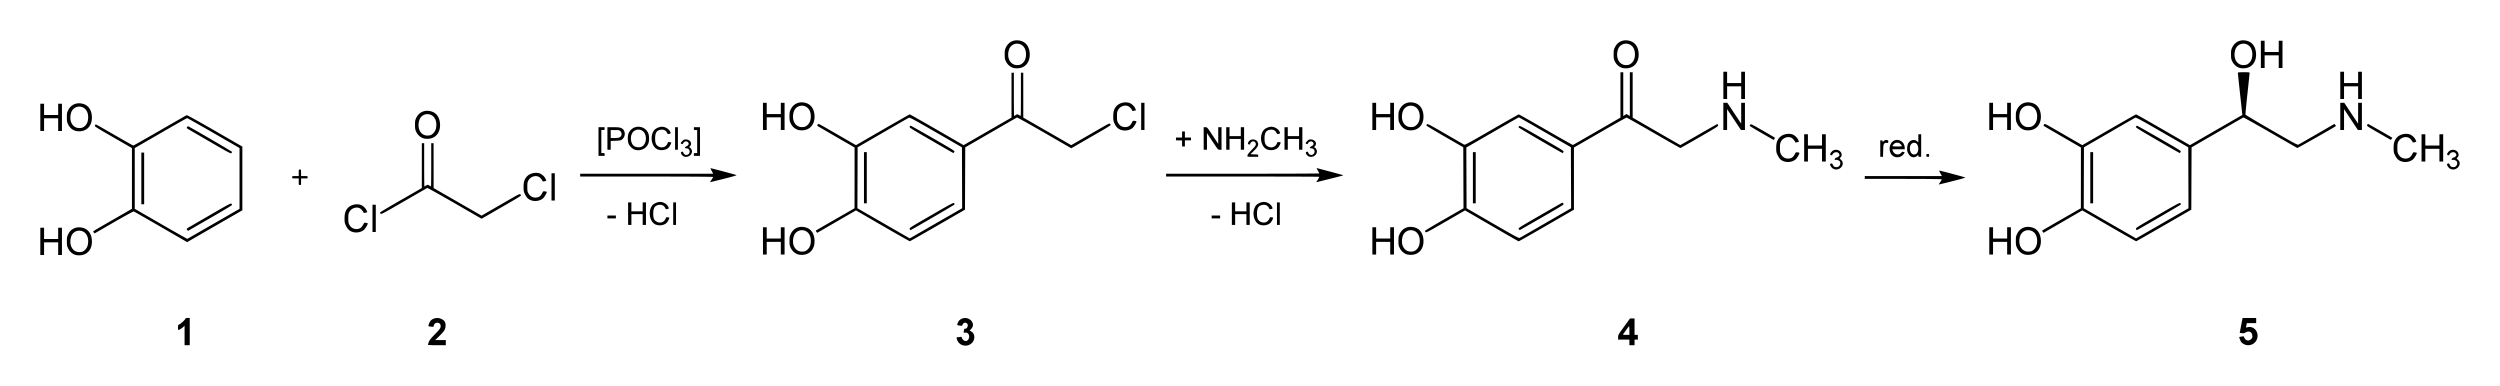 <svg xmlns="http://www.w3.org/2000/svg" version="1.0" width="620" height="95.72"><path d="M-4609.096 1339.254c-.546-.27-1-.863-1.125-1.469-.071-.345-.053-.379.208-.379.157 0 .45-.032.65-.072.282-.057.364-.033.364.107 0 .1.136.342.302.54.448.532 1.084.479 1.392-.117.424-.82-.032-1.693-.837-1.599-.4.047-.41.04-.343-.293.038-.189.069-.415.069-.503 0-.088.105-.16.233-.16.587 0 .926-.923.486-1.322-.4-.361-.948-.173-1.126.387-.063.2-.144.22-.62.16-.3-.04-.593-.113-.65-.165-.058-.053.017-.337.175-.655.21-.423.407-.627.803-.83 1.819-.937 3.81 1.076 2.452 2.477l-.37.382.421.249c.527.31.805.928.727 1.617-.166 1.48-1.827 2.33-3.21 1.645zm-192.635-2.277v-2.41l-.32.291c-.347.316-.784.6-1.108.718-.178.066-.204-.004-.204-.56 0-.617.013-.64.443-.86.45-.23 1.422-1.192 1.422-1.408 0-.065.236-.119.524-.119h.525v6.759h-1.282v-2.411zm60.36 2.315c0-.053.088-.354.195-.67.153-.45.466-.853 1.44-1.856 1.36-1.398 1.511-1.614 1.511-2.148 0-1.014-1.472-1.114-1.692-.115-.078.358-.08.359-.679.278-.33-.044-.617-.096-.637-.114-.092-.083.238-.991.465-1.28.58-.737 1.855-.965 2.774-.496.743.38.993.779.991 1.582-.001.927-.271 1.392-1.504 2.597l-1.058 1.033 1.31.001 1.312.002V1339.387h-2.214c-1.218 0-2.214-.043-2.214-.095zm297.954-.604v-.699H-4446.214v-.582c0-.56.054-.656 1.481-2.622l1.481-2.04h1.117V1336.824h.816v1.165h-.816v1.398H-4443.416v-.699zm0-2.994c0-.632-.044-1.082-.1-1.02-.125.14-1.34 1.81-1.457 2.004-.067.111.107.146.735.146h.822v-1.13zm152.443 3.448c-.273-.136-.594-.385-.712-.554-.218-.31-.54-1.167-.464-1.233.022-.02.288-.071.59-.115.522-.075.554-.064.625.22.042.165.208.404.37.531.433.341.914.297 1.334-.124.32-.32.35-.408.294-.898-.103-.912-.854-1.237-1.686-.73-.294.18-.495.215-.903.16a5.42 5.42 0 0 1-.525-.086c0-.008.158-.826.35-1.82.191-.993.349-1.819.349-1.835 0-.016.76-.029 1.69-.029h1.69v1.282H-4290.286l-.076.379c-.042.208-.1.463-.128.567-.046.164.004.173.392.07 1.271-.34 2.469.693 2.469 2.13 0 1.73-1.798 2.851-3.346 2.085zm-537.873-22.173c-.742-.242-1.379-.811-1.747-1.561-.288-.587-.327-.796-.327-1.772 0-.978.039-1.185.328-1.775.701-1.428 2.156-2.028 3.759-1.55 1.234.369 1.995 1.448 2.112 2.999.163 2.149-.998 3.66-2.901 3.775-.431.026-.937-.022-1.224-.116zm2.265-1.076c.564-.45.854-1.042.932-1.905.12-1.323-.372-2.39-1.295-2.81a2.106 2.106 0 0 0-2.93 1.338c-.62 2.09.418 3.881 2.186 3.769.53-.034.76-.115 1.107-.392zm-10.922-2.257v-3.38h.932V1313.053h3.496V1310.256h.932v6.759h-.932v-3.146h-3.496v3.146h-.932v-3.38zm187.872 3.217c-.742-.243-1.378-.812-1.747-1.562-.288-.587-.326-.795-.326-1.772 0-.978.038-1.185.328-1.775.7-1.428 2.156-2.027 3.758-1.55 1.235.369 1.995 1.448 2.113 2.999.162 2.15-.999 3.66-2.902 3.776-.43.026-.936-.022-1.224-.116zm2.265-1.077c.564-.449.854-1.042.932-1.904.12-1.323-.372-2.391-1.295-2.81a2.106 2.106 0 0 0-2.93 1.337c-.62 2.09.418 3.882 2.186 3.77.53-.034.76-.116 1.108-.393zm148.752 1.077c-.743-.243-1.379-.812-1.747-1.562-.288-.587-.327-.795-.327-1.772 0-.978.038-1.185.328-1.775.701-1.428 2.156-2.027 3.758-1.55 1.235.369 1.996 1.448 2.113 2.999.163 2.15-.998 3.66-2.902 3.776-.43.026-.936-.022-1.224-.116zm2.265-1.077c.564-.449.853-1.042.932-1.904.12-1.323-.373-2.391-1.296-2.81a2.106 2.106 0 0 0-2.929 1.337c-.62 2.09.418 3.882 2.186 3.77.53-.034.76-.116 1.107-.393zm150.848 1.077c-.742-.243-1.378-.812-1.746-1.562-.289-.587-.327-.795-.327-1.772 0-.978.038-1.185.328-1.775.7-1.428 2.156-2.027 3.758-1.55 1.235.369 1.996 1.448 2.113 2.999.163 2.15-.999 3.66-2.902 3.776-.43.026-.936-.022-1.224-.116zm2.266-1.077c.563-.449.853-1.042.931-1.904.12-1.323-.372-2.391-1.295-2.81a2.106 2.106 0 0 0-2.93 1.337c-.62 2.09.418 3.882 2.187 3.77.529-.034.76-.116 1.107-.393zm-315.053-2.257v-3.38h.932V1312.937h3.496v-2.796h.932v6.759h-.932V1313.751h-3.496v3.146h-.932v-3.38zm151.133 0v-3.38h.932V1312.937h3.496v-2.796h.932v6.759h-.932V1313.751h-3.496v3.146h-.932v-3.38zm152.997 0v-3.38h.932V1312.937h3.496v-2.796h.932v6.759h-.932V1313.751h-3.496v3.146h-.932v-3.38zm-453.457-3.475c-3.589-2.076-6.61-3.8-6.714-3.83-.109-.032-2.212 1.113-4.952 2.696l-4.764 2.75-.206-.252c-.247-.3-.818.072 5.246-3.418l4.224-2.431V1290.496l-4.644-2.676c-4.435-2.555-4.638-2.687-4.525-2.937.064-.144.16-.262.214-.262.053 0 2.138 1.18 4.633 2.621 2.496 1.443 4.595 2.622 4.665 2.622.07 0 3.037-1.68 6.595-3.733 3.557-2.053 6.545-3.763 6.64-3.8.1-.038 3.007 1.57 6.988 3.865l6.817 3.93v15.795l-4.748 2.737c-2.612 1.506-5.692 3.283-6.846 3.95l-2.097 1.212-6.526-3.775zm13.08-.775 6.438-3.707v-15.077l-6.431-3.709c-3.537-2.04-6.49-3.709-6.563-3.709-.073 0-3.026 1.67-6.562 3.713l-6.429 3.712v15.068l6.485 3.742c3.567 2.058 6.517 3.727 6.555 3.708.038-.019 2.966-1.702 6.507-3.741zm-6.549 1.503c-.18-.273-.172-.281.723-.799l5.506-3.191c4.017-2.33 4.621-2.646 4.748-2.488.08.1.146.238.146.308s-1.586 1.044-3.524 2.163c-1.938 1.119-4.4 2.54-5.47 3.16l-1.948 1.124-.18-.277zm-11.366-12.75v-6.41h.699V1304.43h-.7v-6.409zm17.645-8.725c-2.503-1.45-4.98-2.887-5.505-3.192-.88-.512-.943-.573-.81-.787.08-.127.194-.231.253-.231.211 0 10.906 6.232 10.906 6.355 0 .069-.066.208-.146.309-.127.16-.705-.141-4.698-2.454zm166.198 20.49-6.617-3.837-4.802 2.782-4.803 2.782-.2-.25c-.165-.205-.173-.271-.046-.367.086-.064 2.258-1.322 4.828-2.796l4.672-2.68.005-7.536.005-7.535-4.574-2.641c-2.516-1.453-4.613-2.678-4.66-2.724-.047-.045-.007-.195.09-.333.173-.248.196-.238 2.707 1.212 1.393.805 3.49 2.013 4.658 2.686l2.125 1.224 6.613-3.82c3.637-2.1 6.666-3.818 6.731-3.817.065.001 3.093 1.72 6.73 3.819l6.612 3.817 5.941-3.421 5.942-3.42.002-5.565.002-5.564h.582v5.36c0 2.948.025 5.36.056 5.36.03 0 .225-.103.433-.23.376-.228.38-.228.767 0 .214.127.412.23.44.23.03 0 .052-2.412.052-5.36v-5.36h.582l.005 5.564.003 5.564 5.945 3.421 5.945 3.42 2.296-1.32a2711.97 2711.97 0 0 0 4.74-2.736c2.17-1.255 2.462-1.393 2.59-1.226.079.104.144.241.145.305 0 .065-1.06.727-2.356 1.473-1.297.746-3.494 2.013-4.884 2.815l-2.526 1.459-6.66-3.843c-3.664-2.114-6.722-3.819-6.796-3.788-.075.03-2.994 1.708-6.486 3.728l-6.35 3.675-.033 7.728-.032 7.728-6.769 3.904c-3.723 2.147-6.828 3.914-6.901 3.927-.073.013-3.11-1.703-6.749-3.813zm15.967-2.21 3.753-2.157-.026-7.556-.027-7.557-6.456-3.727c-5.513-3.183-6.491-3.71-6.7-3.61-.134.064-3.05 1.74-6.478 3.725l-6.234 3.607-.027 7.56-.027 7.558 6.489 3.739 6.488 3.738 2.745-1.582c1.51-.87 4.435-2.553 6.5-3.739zm-9.26 2.996c-.115-.255.091-.387 5.372-3.436 4.962-2.866 5.505-3.153 5.638-2.973.081.109.13.253.108.32-.037.118-10.747 6.355-10.912 6.355-.047 0-.139-.12-.205-.265zm-11.335-12.727v-6.35h.7v12.7h-.7v-6.35zm16.631-9.288c-5.084-2.945-5.44-3.172-5.302-3.38.082-.123.201-.225.265-.226.064-.002 2.56 1.404 5.547 3.124 5.375 3.097 5.428 3.131 5.259 3.39-.094.145-.204.26-.245.256-.04-.004-2.526-1.427-5.524-3.164zm139.03 21.223-6.6-3.83-4.82 2.79c-4.31 2.495-4.834 2.77-4.965 2.596-.08-.106-.143-.249-.14-.316.002-.068 2.151-1.356 4.776-2.862l4.772-2.739-.028-7.563-.029-7.563-4.57-2.633c-2.514-1.448-4.572-2.688-4.574-2.756-.001-.068.063-.208.143-.313.13-.168.64.097 4.574 2.378 2.435 1.412 4.533 2.617 4.661 2.678.194.093 1.357-.538 6.817-3.697 3.62-2.094 6.641-3.81 6.712-3.812.071-.002 3.102 1.712 6.735 3.81 3.634 2.098 6.648 3.798 6.7 3.777.051-.02 2.723-1.555 5.937-3.411l5.843-3.375v-11.254h.7v10.856l.396-.245.397-.245.419.247.419.247v-10.86h.699v11.267l5.882 3.397c3.236 1.869 5.906 3.398 5.934 3.398.029 0 2.105-1.184 4.615-2.631 2.51-1.448 4.578-2.614 4.596-2.593.018.021.09.15.16.286.122.233-.126.394-4.557 2.958-2.578 1.49-4.739 2.711-4.803 2.712-.064.001-3.053-1.694-6.642-3.766-3.589-2.073-6.604-3.772-6.7-3.776-.096-.004-3.072 1.665-6.613 3.708l-6.438 3.715v15.413l-6.805 3.93c-3.743 2.163-6.85 3.926-6.904 3.92-.055-.007-3.07-1.736-6.7-3.843zm13.457-.748 6.253-3.613-.03-7.568-.03-7.567-6.408-3.703c-3.525-2.037-6.443-3.704-6.485-3.706-.041-.002-2.991 1.68-6.555 3.738l-6.48 3.742.03 7.527.03 7.527 6.467 3.745c5.639 3.265 6.499 3.728 6.712 3.617.134-.07 3.057-1.752 6.496-3.74zm-6.728 1.556c-.172-.246-.076-.308 5.258-3.387 2.988-1.724 5.48-3.145 5.538-3.158.058-.012.182.09.275.225.165.24.031.327-5.306 3.409-3.012 1.738-5.501 3.16-5.533 3.16-.03 0-.135-.112-.232-.25zm-11.374-12.743v-6.35h.7v12.7h-.7v-6.35zm16.731-9.246c-2.943-1.708-5.368-3.16-5.39-3.227-.023-.066.025-.21.106-.317.133-.178.693.117 5.64 2.97 5.307 3.058 5.49 3.175 5.371 3.434-.067.148-.18.264-.25.257-.07-.006-2.534-1.409-5.477-3.117zm141.011 21.188-6.617-3.838-4.802 2.782-4.803 2.782-.2-.25c-.165-.205-.173-.271-.046-.367.086-.064 2.258-1.322 4.828-2.796l4.672-2.68.005-7.536.005-7.535-4.574-2.641c-2.515-1.453-4.612-2.678-4.66-2.724-.047-.045-.007-.195.09-.333.173-.248.196-.238 2.707 1.212 1.393.805 3.49 2.013 4.658 2.686l2.125 1.224 6.613-3.82c3.638-2.1 6.667-3.818 6.731-3.817.065.001 3.093 1.72 6.73 3.819l6.613 3.817 6.5-3.748 6.5-3.749-.551-5.09c-.304-2.8-.554-5.183-.557-5.296-.005-.183.139-.204 1.45-.204 1.31 0 1.457.021 1.457.204 0 .112-.242 2.444-.538 5.182-.296 2.738-.512 5.047-.48 5.131.033.084 2.946 1.819 6.474 3.856 6.34 3.66 6.418 3.7 6.742 3.532.18-.095 2.242-1.278 4.582-2.63l4.253-2.46.207.251c.197.24.197.257 0 .389-.838.559-9.31 5.356-9.406 5.326-.068-.02-3.077-1.741-6.688-3.824-3.61-2.083-6.625-3.763-6.7-3.733-.074.03-2.993 1.709-6.486 3.73l-6.35 3.674-.033 7.728-.032 7.728-6.769 3.904c-3.722 2.147-6.828 3.914-6.9 3.927-.074.013-3.11-1.703-6.75-3.813zm15.967-2.212 3.754-2.156-.027-7.556-.026-7.557-6.456-3.727c-5.513-3.183-6.492-3.71-6.7-3.61-.135.064-3.05 1.74-6.479 3.725l-6.234 3.607-.027 7.56-.026 7.558 6.488 3.739 6.488 3.738 2.746-1.582c1.51-.87 4.435-2.553 6.5-3.739zm-9.259 2.997c-.116-.255.09-.387 5.37-3.436 4.963-2.866 5.506-3.153 5.64-2.973.08.109.13.253.108.32-.038.118-10.748 6.355-10.913 6.355-.046 0-.138-.12-.205-.265zm-11.336-12.727v-6.35h.7v12.7h-.7v-6.35zm16.631-9.288c-5.084-2.945-5.44-3.172-5.301-3.38.081-.123.2-.225.264-.226.064-.002 2.56 1.404 5.547 3.124 5.375 3.097 5.428 3.131 5.26 3.39-.095.145-.205.26-.245.256-.041-.004-2.527-1.427-5.525-3.164zm-447.694 22.695c-.734-.262-1.117-.648-1.57-1.58-.27-.555-.312-.787-.313-1.747-.003-1.224.237-1.96.849-2.604.695-.732 1.986-1.064 3.036-.78.609.164 1.341.823 1.587 1.427l.176.431-.436.12c-.24.067-.45.083-.466.035-.119-.344-.556-.883-.873-1.077-.843-.514-2.134-.117-2.652.816-.253.457-.291.668-.291 1.632 0 .963.038 1.175.291 1.631.39.7 1.11 1.084 1.902 1.014.701-.061 1.103-.35 1.477-1.057.28-.53.307-.548.7-.477.224.041.424.091.445.111.123.121-.55 1.296-.927 1.619-.746.638-1.949.837-2.935.486zm5.048-3.327v-3.38h.815v6.759h-.815v-3.38zm70.323 1.574c-1.536-.54-2.088-3.18-.987-4.726.341-.479 1.296-.925 1.977-.923.924.003 1.852.62 2.133 1.42.079.223.038.26-.394.363-.257.062-.327.015-.49-.328-.253-.53-.792-.802-1.441-.729-1.091.123-1.495.713-1.497 2.184 0 1.154.213 1.644.872 1.996.847.454 1.79.15 2.164-.699.19-.432.235-.463.566-.4.198.038.376.081.395.097.08.064-.355.943-.595 1.204-.599.652-1.738.88-2.703.54zm149.734 0c-1.535-.54-2.087-3.18-.987-4.726.342-.479 1.297-.925 1.978-.923.924.003 1.852.62 2.133 1.42.078.223.038.26-.394.363-.258.062-.328.015-.491-.328-.253-.53-.791-.802-1.44-.729-1.091.123-1.495.713-1.497 2.184-.001 1.154.213 1.644.871 1.996.848.454 1.79.15 2.165-.699.19-.432.234-.463.566-.4.197.038.375.081.395.097.08.064-.355.943-.595 1.204-.6.652-1.738.88-2.704.54zm-156.668-2.74v-2.796h.816v2.214H-4688.119v-2.214h.815v5.593h-.815v-2.68H-4690.916v2.68h-.816v-2.796zm11.187 0v-2.796h.699v5.593h-.7v-2.796zm138.548 0v-2.796h.816v2.214h2.796v-2.214h.816v5.593h-.816v-2.68h-2.796v2.68h-.816v-2.796zm11.186 0v-2.796h.7v5.593h-.7v-2.796zm-203.92-2.582c-3.663-2.114-6.722-3.819-6.796-3.789-.075.03-2.676 1.525-5.781 3.32-5.068 2.931-5.66 3.246-5.793 3.071-.082-.107-.148-.247-.147-.31 0-.065 2.331-1.455 5.18-3.089l5.177-2.971.003-5.564.002-5.564h.583v5.36c0 2.948.023 5.36.051 5.36.029 0 .227-.103.441-.23.387-.228.391-.228.767 0 .208.127.403.23.433.23.03 0 .055-2.412.055-5.36v-5.36h.583l.004 5.564.004 5.564 5.945 3.42 5.944 3.422 2.296-1.321c1.262-.727 3.396-1.958 4.74-2.736 2.17-1.256 2.462-1.393 2.59-1.226.079.104.144.241.145.305 0 .064-1.06.727-2.356 1.473-1.297.746-3.494 2.012-4.883 2.815l-2.527 1.459-6.66-3.843zm37.872 3.398v-.35h2.098v.7h-2.098v-.35zm149.851 0v-.35h2.098v.7h-2.098v-.35zm-168.765-4.13c-.734-.262-1.117-.648-1.57-1.58-.27-.555-.311-.788-.313-1.747-.003-1.224.237-1.96.849-2.604.695-.733 1.986-1.065 3.036-.78.609.164 1.341.823 1.587 1.427l.176.431-.436.12c-.24.067-.45.083-.466.035-.119-.344-.556-.884-.873-1.077-.843-.514-2.134-.117-2.652.816-.253.457-.291.668-.291 1.632 0 .963.038 1.175.291 1.63.39.701 1.11 1.085 1.902 1.015.701-.062 1.103-.35 1.477-1.057.28-.53.307-.549.7-.477.224.041.424.091.445.111.123.121-.55 1.295-.927 1.619-.746.638-1.949.837-2.935.486zm5.048-3.327v-3.38h.816v6.759h-.816v-3.38zm-62.69-1.282v-.816h-.816c-.793 0-.816-.008-.816-.291s.023-.292.816-.292h.815v-.815c0-.793.009-.816.292-.816s.291.023.291.816v.815h.816c.792 0 .815.009.815.292s-.023.291-.815.291h-.816v.816c0 .792-.008.815-.291.815s-.292-.023-.292-.815zm407.087.105c.22-.327.4-.642.4-.7 0-.06-3.974-.104-9.555-.104h-9.555v-.7h19.128l-.358-.66c-.197-.364-.338-.681-.314-.706.047-.046 6.016 1.535 6.416 1.7.16.065-.757.338-3.116.928-1.838.46-3.365.836-3.394.836-.028 0 .128-.268.348-.594zm-304.712-.583c.22-.327.4-.641.4-.7 0-.06-6.802-.104-16.489-.104h-16.488v-.7h32.994l-.358-.66c-.197-.363-.338-.68-.313-.705.046-.046 6.015 1.534 6.415 1.698.16.066-.757.34-3.116.93-1.838.46-3.365.835-3.394.835-.028 0 .128-.267.349-.594zm150.017.493c0-.065.054-.15.119-.191.112-.07.58-.91.58-1.043 0-.035-8.547-.063-18.993-.063h-18.993v-.7h18.993c10.447 0 18.994-.034 18.994-.077s-.158-.358-.35-.7c-.194-.34-.32-.62-.282-.62.066 0 5.922 1.564 6.38 1.704.116.035.192.085.167.11-.025.024-1.431.39-3.126.812-1.694.422-3.172.794-3.285.826-.112.033-.203.006-.203-.059zm128.09-3.278a1.795 1.795 0 0 1-.58-.647c-.172-.361-.175-.43-.027-.523.29-.183.428-.126.58.242.173.418.431.579.928.579.687 0 1.147-.785.82-1.397-.14-.26-.819-.505-1.101-.396-.161.061-.195.024-.164-.184.028-.184.174-.307.494-.416.691-.237.855-.668.42-1.103-.434-.434-1.323-.167-1.532.459-.034.103-.14.126-.314.071-.33-.105-.252-.444.215-.925.463-.477 1.294-.552 1.855-.17.643.44.763 1.253.249 1.693-.213.182-.207.2.178.563 1.228 1.158-.55 3.052-2.022 2.154zm152.996 0a1.796 1.796 0 0 1-.578-.647c-.172-.361-.176-.43-.028-.523.29-.183.428-.126.58.242.173.418.431.579.928.579.687 0 1.147-.785.82-1.397-.14-.26-.818-.505-1.1-.396-.162.061-.196.024-.164-.184.027-.184.173-.307.494-.416.69-.237.854-.668.419-1.103-.434-.434-1.323-.167-1.532.459-.034.103-.14.126-.313.071-.331-.105-.252-.444.215-.925.463-.477 1.293-.552 1.854-.17.643.44.763 1.253.249 1.693-.213.182-.207.2.178.563 1.228 1.158-.55 3.052-2.022 2.154zm-165.18-1.8c-.734-.262-1.117-.647-1.57-1.58-.27-.555-.312-.787-.314-1.747-.002-1.224.238-1.959.85-2.603.694-.733 1.986-1.065 3.036-.781.608.164 1.34.823 1.587 1.427l.175.432-.436.12c-.24.067-.45.082-.466.035-.118-.345-.555-.884-.872-1.078-.843-.514-2.134-.116-2.652.817-.254.456-.292.668-.292 1.631s.038 1.175.292 1.631c.389.7 1.109 1.085 1.902 1.015.7-.062 1.103-.35 1.477-1.058.28-.53.306-.548.7-.476.223.04.424.09.444.11.123.122-.549 1.296-.927 1.62-.745.637-1.948.836-2.934.485zm153.114 0c-.734-.262-1.118-.647-1.57-1.58-.27-.555-.312-.787-.314-1.747-.002-1.224.237-1.959.849-2.603.695-.733 1.987-1.065 3.036-.781.61.164 1.342.823 1.587 1.427l.176.432-.436.12c-.24.067-.45.082-.466.035-.118-.345-.555-.884-.873-1.078-.842-.514-2.133-.116-2.651.817-.254.456-.292.668-.292 1.631s.038 1.175.292 1.631c.389.7 1.109 1.085 1.902 1.015.7-.062 1.103-.35 1.477-1.058.28-.53.306-.548.699-.476.224.04.424.09.445.11.123.122-.55 1.296-.927 1.62-.745.637-1.949.836-2.934.485zm-148.067-3.327v-3.38h.933V1289.865h3.495v-2.796h.933v6.759h-.933V1290.68h-3.495v3.146h-.933v-3.379zm153.114 0v-3.38h.932V1289.865h3.496v-2.796h.932v6.759h-.932V1290.68h-3.496v3.146h-.932v-3.379zm-130.8 2.166c-1-.445-1.417-1.878-.885-3.05.853-1.877 3.508-1.177 3.508.927v.307H-4378.188l.075.32c.041.176.231.465.422.64.524.485 1.29.408 1.754-.174.151-.19.247-.215.502-.13l.315.105-.271.406c-.49.733-1.531 1.02-2.364.649zm1.924-2.641c0-.07-.154-.279-.341-.466-.267-.267-.445-.34-.825-.34-.38 0-.557.073-.824.34-.188.187-.34.397-.34.466 0 .081.41.125 1.164.125.755 0 1.166-.044 1.166-.125zm2.379 2.693c-.344-.14-.82-.739-.986-1.242-.193-.585-.077-1.69.229-2.184.475-.77 1.476-.994 2.097-.471l.359.301v-2.001h.7v5.593h-.35c-.277 0-.35-.05-.35-.244 0-.234-.014-.231-.359.059-.368.31-.867.38-1.34.189zm1.123-.707c.817-.437.718-2.425-.136-2.72-.736-.256-1.384.353-1.385 1.3-.001 1.176.72 1.85 1.52 1.42zm-305.535.62c-.506-.186-.957-.921-.675-1.1.25-.158.422-.112.5.133.193.609.91.785 1.336.329.496-.533.173-1.377-.527-1.377-.542 0-.525-.27.036-.543.502-.246.626-.634.312-.98-.352-.39-1.053-.185-1.235.36-.057.172-.563.05-.563-.138 0-.066.178-.298.396-.516.306-.306.494-.397.822-.397 1.128 0 1.754 1.002 1.06 1.695-.183.183-.228.286-.125.286.253 0 .644.58.644.954 0 .966-1.035 1.642-1.981 1.294zm139.713-.1c0-.33.252-.68 1.18-1.638.727-.75.918-1.02.918-1.293 0-.397-.31-.731-.68-.731-.29 0-.718.382-.718.64 0 .196-.206.226-.456.068-.138-.087-.14-.163-.013-.47.383-.925 1.948-.933 2.33-.013.275.664.075 1.125-.91 2.097l-.893.882.961.034c.934.033.961.042.961.32v.287h-1.34c-1.138 0-1.34-.028-1.34-.183zm15.265.1c-.506-.186-.956-.921-.674-1.1.248-.158.421-.112.5.133.192.609.91.785 1.335.329.496-.533.173-1.377-.527-1.377-.542 0-.525-.27.036-.543.503-.246.626-.634.312-.98-.352-.39-1.053-.185-1.235.36-.057.172-.563.05-.563-.138 0-.066.179-.298.397-.516.305-.306.493-.397.821-.397 1.128 0 1.754 1.002 1.06 1.695-.183.183-.228.286-.125.286.253 0 .644.58.644.954 0 .966-1.034 1.642-1.98 1.294zm141.694-1.956v-2.04h.292c.211 0 .291.063.291.228 0 .21.022.206.286-.058.487-.487 1.321-.287 1.106.265-.082.21-.165.248-.429.195-.243-.049-.386 0-.558.189-.2.22-.235.456-.269 1.757l-.038 1.503h-.68v-2.04zm11.42 1.69c0-.311.039-.35.35-.35.31 0 .349.039.349.35 0 .31-.039.349-.35.349-.31 0-.35-.039-.35-.35zm-329.3-3.438v-3.554H-4697.558v.35c0 .321-.032.349-.408.349h-.407v5.71h.407c.376 0 .408.027.408.35v.349H-4699.073v-3.554zm23.655 3.204c0-.322.032-.35.408-.35h.408v-5.709h-.408c-.376 0-.408-.028-.408-.35v-.35H-4673.903v7.109H-4675.418v-.35zm-14.624-1.172c-.503-.148-1.19-.754-1.488-1.315-.367-.69-.369-2.255-.003-2.942.488-.917 1.352-1.444 2.365-1.444 1.014 0 1.877.527 2.365 1.444.362.68.364 2.253.004 2.924-.633 1.18-1.938 1.716-3.243 1.333zm1.902-.886c1.006-.733 1.117-2.695.204-3.608-.649-.648-1.727-.668-2.438-.043-.832.73-.885 2.538-.1 3.42.505.568 1.708.686 2.334.23zm3.808.836c-1.536-.54-2.087-3.18-.987-4.726.341-.479 1.296-.925 1.977-.923.924.003 1.852.62 2.134 1.42.078.223.037.26-.395.364-.257.06-.327.014-.49-.329-.253-.53-.792-.802-1.441-.729-1.091.123-1.495.713-1.496 2.184-.002 1.154.212 1.644.87 1.996.848.454 1.791.15 2.165-.699.19-.432.235-.463.566-.4.198.038.376.081.395.097.08.064-.354.943-.595 1.204-.599.652-1.738.88-2.703.54zm151.133 0c-1.536-.54-2.088-3.18-.987-4.726.341-.479 1.296-.925 1.977-.923.924.003 1.852.62 2.133 1.42.079.223.038.26-.394.364-.257.06-.327.014-.49-.329-.253-.53-.792-.802-1.441-.729-1.091.123-1.495.713-1.497 2.184 0 1.154.213 1.644.872 1.996.847.454 1.79.15 2.164-.699.19-.432.235-.463.566-.4.198.038.376.081.395.097.08.064-.355.943-.595 1.204-.599.652-1.738.88-2.703.54zm-163.66-2.74v-2.796l1.486.002c1.193.003 1.58.046 1.96.219 1.078.489 1.152 2.108.133 2.856-.267.195-.546.246-1.544.283l-1.219.045v2.188h-.816v-2.796zm3.022-.286c.566-.293.66-1.053.188-1.525-.261-.262-.376-.286-1.34-.286h-1.054V1288h.938c.595 0 1.058-.062 1.268-.17zm13.758.287v-2.797h.7v5.593h-.7v-2.796zm131.09 0v-2.797l.438.003c.436.003.439.006 1.805 2.068l1.369 2.065v-4.136h.817v5.593l-.438-.003c-.436-.003-.439-.006-1.805-2.068l-1.369-2.066V1290.913h-.817v-2.796zm5.594 0v-2.797h.815v2.214H-4539.783v-2.214h.816v5.593h-.816v-2.68H-4542.58v2.68h-.815v-2.796zm14.449 0v-2.797h.815v2.214H-4525.334v-2.214h.816v5.593h-.816v-2.68H-4528.13v2.68h-.815v-2.796zm-25.403 1.223v-.757H-4555.864v-.7H-4554.349v-1.514h.7v1.514h1.514v.7H-4553.65v1.514h-.699v-.757zm143.734-2.565c-1.602-.928-2.927-1.728-2.944-1.78-.017-.05.04-.19.128-.31.15-.204.329-.119 3.06 1.453 1.596.918 2.946 1.706 2.999 1.752.092.078-.145.58-.27.573-.033-.001-1.37-.761-2.973-1.688zm153.04-.024c-2.853-1.641-2.98-1.729-2.864-1.982.066-.146.165-.265.22-.265.075 0 5.859 3.305 6.012 3.436.018.015-.06.14-.174.277l-.207.251-2.986-1.717zm-484.927 1.32c-.742-.242-1.379-.811-1.747-1.562-.288-.587-.327-.795-.327-1.772 0-.978.039-1.185.328-1.774.701-1.428 2.156-2.028 3.759-1.55 1.234.368 1.995 1.448 2.112 2.998.163 2.15-.998 3.66-2.901 3.776-.431.026-.937-.022-1.224-.116zm2.265-1.076c.564-.45.854-1.042.932-1.905.12-1.323-.372-2.39-1.295-2.81a2.106 2.106 0 0 0-2.93 1.338c-.62 2.09.418 3.88 2.186 3.769.53-.034.76-.115 1.107-.392zm-88.61-.788c-.742-.243-1.379-.812-1.747-1.562-.288-.587-.327-.795-.327-1.772 0-.978.039-1.185.328-1.775.701-1.428 2.156-2.027 3.759-1.55 1.234.369 1.995 1.448 2.112 2.999.163 2.15-.998 3.66-2.901 3.776-.431.026-.937-.022-1.224-.116zm2.265-1.077c.564-.449.854-1.042.932-1.905.12-1.322-.372-2.39-1.295-2.81a2.106 2.106 0 0 0-2.93 1.338c-.62 2.09.418 3.881 2.186 3.77.53-.034.76-.116 1.107-.393zm-10.922-2.257v-3.38h.932V1282.29h3.496v-2.796h.932v6.759h-.932V1283.105h-3.496v3.146h-.932v-3.38zm187.872 3.1c-.742-.242-1.378-.81-1.747-1.561-.288-.587-.326-.795-.326-1.772 0-.978.038-1.185.328-1.775.7-1.428 2.156-2.028 3.758-1.55 1.235.369 1.995 1.448 2.113 2.999.162 2.15-.999 3.66-2.902 3.775-.43.027-.936-.021-1.224-.115zm2.265-1.076c.564-.449.854-1.042.932-1.904.12-1.323-.372-2.391-1.295-2.81a2.106 2.106 0 0 0-2.93 1.337c-.62 2.09.418 3.881 2.186 3.77.53-.034.76-.116 1.108-.393zm77.833 1.07c-.734-.262-1.117-.648-1.57-1.58-.27-.555-.312-.787-.313-1.747-.003-1.224.237-1.96.849-2.604.695-.732 1.986-1.064 3.036-.78.609.164 1.341.823 1.587 1.427l.176.431-.437.121c-.24.066-.45.082-.466.034-.118-.344-.555-.883-.872-1.077-.843-.514-2.134-.117-2.652.816-.253.457-.291.668-.291 1.632 0 .963.038 1.175.291 1.631.39.7 1.109 1.084 1.902 1.014.7-.061 1.103-.35 1.477-1.057.28-.53.307-.548.7-.477.224.041.424.091.444.111.124.121-.549 1.296-.926 1.619-.746.638-1.95.837-2.935.486zm70.918.007c-.742-.243-1.378-.812-1.746-1.562-.288-.587-.327-.795-.327-1.772 0-.978.038-1.185.328-1.775.701-1.428 2.156-2.028 3.758-1.55 1.235.369 1.996 1.448 2.113 2.999.163 2.15-.998 3.66-2.902 3.775-.43.027-.936-.021-1.224-.115zm2.266-1.077c.564-.449.853-1.042.932-1.904.12-1.323-.373-2.391-1.296-2.81a2.106 2.106 0 0 0-2.929 1.337c-.62 2.09.418 3.881 2.186 3.77.53-.034.76-.116 1.107-.393zm150.848 1.077c-.742-.243-1.378-.812-1.746-1.562-.289-.587-.327-.795-.327-1.772 0-.978.038-1.185.328-1.775.7-1.428 2.156-2.028 3.758-1.55 1.235.369 1.996 1.448 2.113 2.999.163 2.15-.999 3.66-2.902 3.775-.43.027-.936-.021-1.224-.115zm2.266-1.077c.563-.449.853-1.042.931-1.904.12-1.323-.372-2.391-1.295-2.81a2.106 2.106 0 0 0-2.93 1.337c-.62 2.09.418 3.881 2.187 3.77.529-.034.76-.116 1.107-.393zm-315.053-2.257v-3.38h.932V1282.058h3.496v-2.796h.932v6.758h-.932v-3.146h-3.496v3.146h-.932v-3.38zm93.803 0v-3.38h.815v6.759h-.815v-3.38zm57.33 0v-3.38h.932V1282.058h3.496v-2.796h.932v6.758h-.932v-3.146h-3.496v3.146h-.932v-3.38zm87.044 0v-3.38l.495.004.496.003 1.718 2.59 1.718 2.589v-2.593l.001-2.592h.932v6.758l-.495-.003-.495-.003-1.719-2.59-1.718-2.59v5.186h-.933v-3.38zm65.953 0v-3.38h.932V1282.058h3.496v-2.796h.932v6.758h-.932v-3.146h-3.496v3.146h-.932v-3.38zm87.044 0v-3.38l.496.004.495.003 1.718 2.59 1.719 2.589V1279.26h.932v6.758l-.495-.003-.495-.003-1.718-2.59-1.719-2.59v5.186h-.933v-3.38zm-152.997-7.69v-3.38h.932V1274.367h3.496V1271.57h.932v6.758h-.932v-3.146h-3.496v3.146h-.932v-3.379zm152.997 0v-3.38h.933V1274.367h3.495V1271.57h.932v6.758h-.932v-3.146h-3.495v3.146h-.933v-3.379zm-329.149-4.358c-.741-.242-1.378-.811-1.746-1.561-.288-.587-.327-.796-.327-1.773 0-.977.038-1.184.328-1.774.701-1.428 2.156-2.028 3.758-1.55 1.235.369 1.996 1.448 2.113 2.998.163 2.15-.998 3.66-2.902 3.776-.43.026-.936-.022-1.224-.116zm2.266-1.076c.564-.45.853-1.042.932-1.905.12-1.323-.373-2.39-1.295-2.81a2.106 2.106 0 0 0-2.93 1.338c-.62 2.09.418 3.881 2.186 3.77.53-.035.76-.116 1.107-.393zm148.75 1.076c-.741-.242-1.377-.811-1.746-1.561-.288-.587-.327-.796-.327-1.773 0-.977.039-1.184.328-1.774.702-1.428 2.156-2.028 3.759-1.55 1.235.369 1.995 1.448 2.113 2.998.162 2.15-.999 3.66-2.902 3.776-.43.026-.936-.022-1.224-.116zm2.266-1.076c.564-.45.854-1.042.932-1.905.12-1.323-.372-2.39-1.295-2.81a2.106 2.106 0 0 0-2.93 1.338c-.62 2.09.418 3.881 2.186 3.77.53-.035.76-.116 1.107-.393zm150.849 1.076c-.742-.242-1.379-.811-1.747-1.561-.288-.587-.327-.796-.327-1.773 0-.977.039-1.184.328-1.774.701-1.428 2.156-2.028 3.759-1.55 1.234.369 1.995 1.448 2.112 2.998.163 2.15-.998 3.66-2.901 3.776-.431.026-.937-.022-1.224-.116zm2.265-1.076c.564-.45.854-1.042.932-1.905.12-1.323-.373-2.39-1.295-2.81a2.106 2.106 0 0 0-2.93 1.338c-.62 2.09.418 3.881 2.186 3.77.53-.035.76-.116 1.107-.393zm3.06-2.258v-3.379h.933V1266.676h3.496V1263.879h.932v6.759h-.932v-3.146h-3.496v3.146h-.932v-3.38z" style="fill:#000" transform="translate(4847.504 -1253.773)"/></svg>